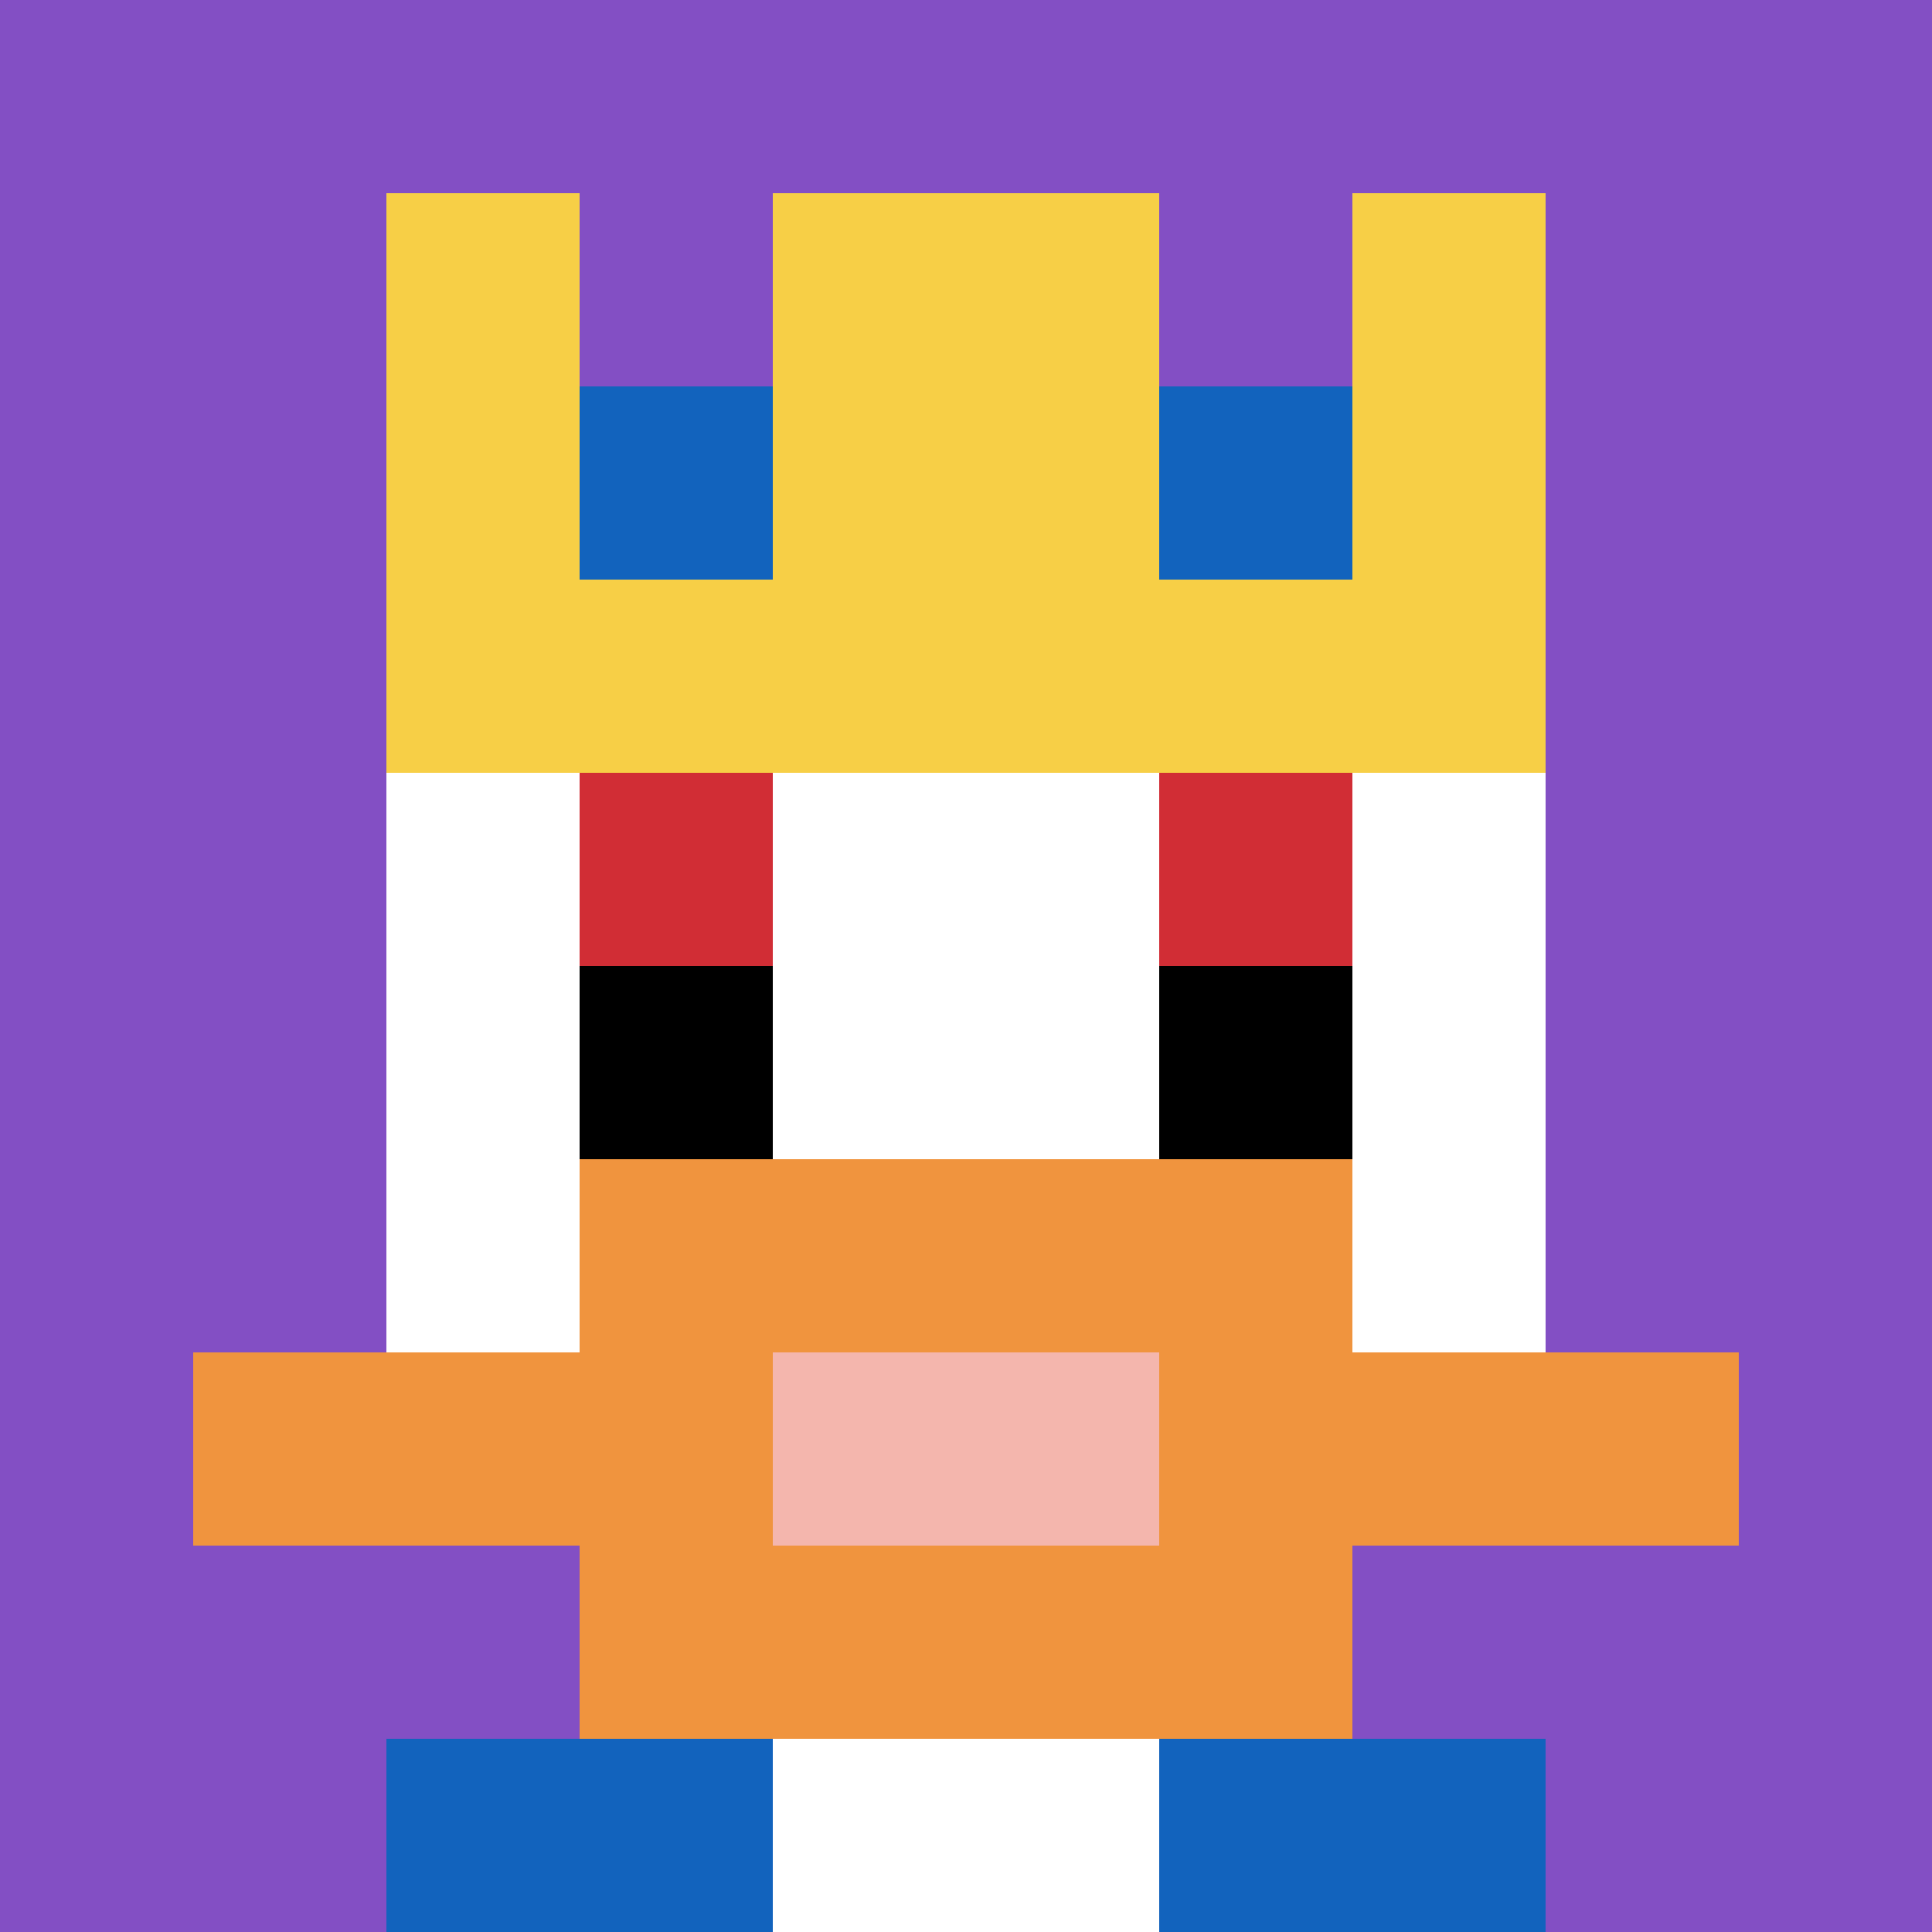 <svg xmlns="http://www.w3.org/2000/svg" version="1.1" width="635" height="635"><title>'goose-pfp-35003' by Dmitri Cherniak</title><desc>seed=35003
backgroundColor=#ffffff
padding=20
innerPadding=0
timeout=500
dimension=1
border=false
Save=function(){return n.handleSave()}
frame=41

Rendered at Sun Sep 15 2024 21:54:44 GMT+0700 (Western Indonesia Time)
Generated in &lt;1ms
</desc><defs></defs><rect width="100%" height="100%" fill="#ffffff"></rect><g><g id="0-0"><rect x="0" y="0" height="635" width="635" fill="#834FC4"></rect><g><rect id="0-0-3-2-4-7" x="190.5" y="127" width="254" height="444.5" fill="#ffffff"></rect><rect id="0-0-2-3-6-5" x="127" y="190.5" width="381" height="317.5" fill="#ffffff"></rect><rect id="0-0-4-8-2-2" x="254" y="508" width="127" height="127" fill="#ffffff"></rect><rect id="0-0-1-7-8-1" x="63.5" y="444.5" width="508" height="63.5" fill="#F0943E"></rect><rect id="0-0-3-6-4-3" x="190.5" y="381" width="254" height="190.5" fill="#F0943E"></rect><rect id="0-0-4-7-2-1" x="254" y="444.5" width="127" height="63.5" fill="#F4B6AD"></rect><rect id="0-0-3-4-1-1" x="190.5" y="254" width="63.5" height="63.5" fill="#D12D35"></rect><rect id="0-0-6-4-1-1" x="381" y="254" width="63.5" height="63.5" fill="#D12D35"></rect><rect id="0-0-3-5-1-1" x="190.5" y="317.5" width="63.5" height="63.5" fill="#000000"></rect><rect id="0-0-6-5-1-1" x="381" y="317.5" width="63.5" height="63.5" fill="#000000"></rect><rect id="0-0-2-1-1-2" x="127" y="63.5" width="63.5" height="127" fill="#F7CF46"></rect><rect id="0-0-4-1-2-2" x="254" y="63.5" width="127" height="127" fill="#F7CF46"></rect><rect id="0-0-7-1-1-2" x="444.5" y="63.5" width="63.5" height="127" fill="#F7CF46"></rect><rect id="0-0-2-2-6-2" x="127" y="127" width="381" height="127" fill="#F7CF46"></rect><rect id="0-0-3-2-1-1" x="190.5" y="127" width="63.5" height="63.5" fill="#1263BD"></rect><rect id="0-0-6-2-1-1" x="381" y="127" width="63.5" height="63.5" fill="#1263BD"></rect><rect id="0-0-2-9-2-1" x="127" y="571.5" width="127" height="63.5" fill="#1263BD"></rect><rect id="0-0-6-9-2-1" x="381" y="571.5" width="127" height="63.5" fill="#1263BD"></rect></g><rect x="0" y="0" stroke="white" stroke-width="0" height="635" width="635" fill="none"></rect></g></g></svg>